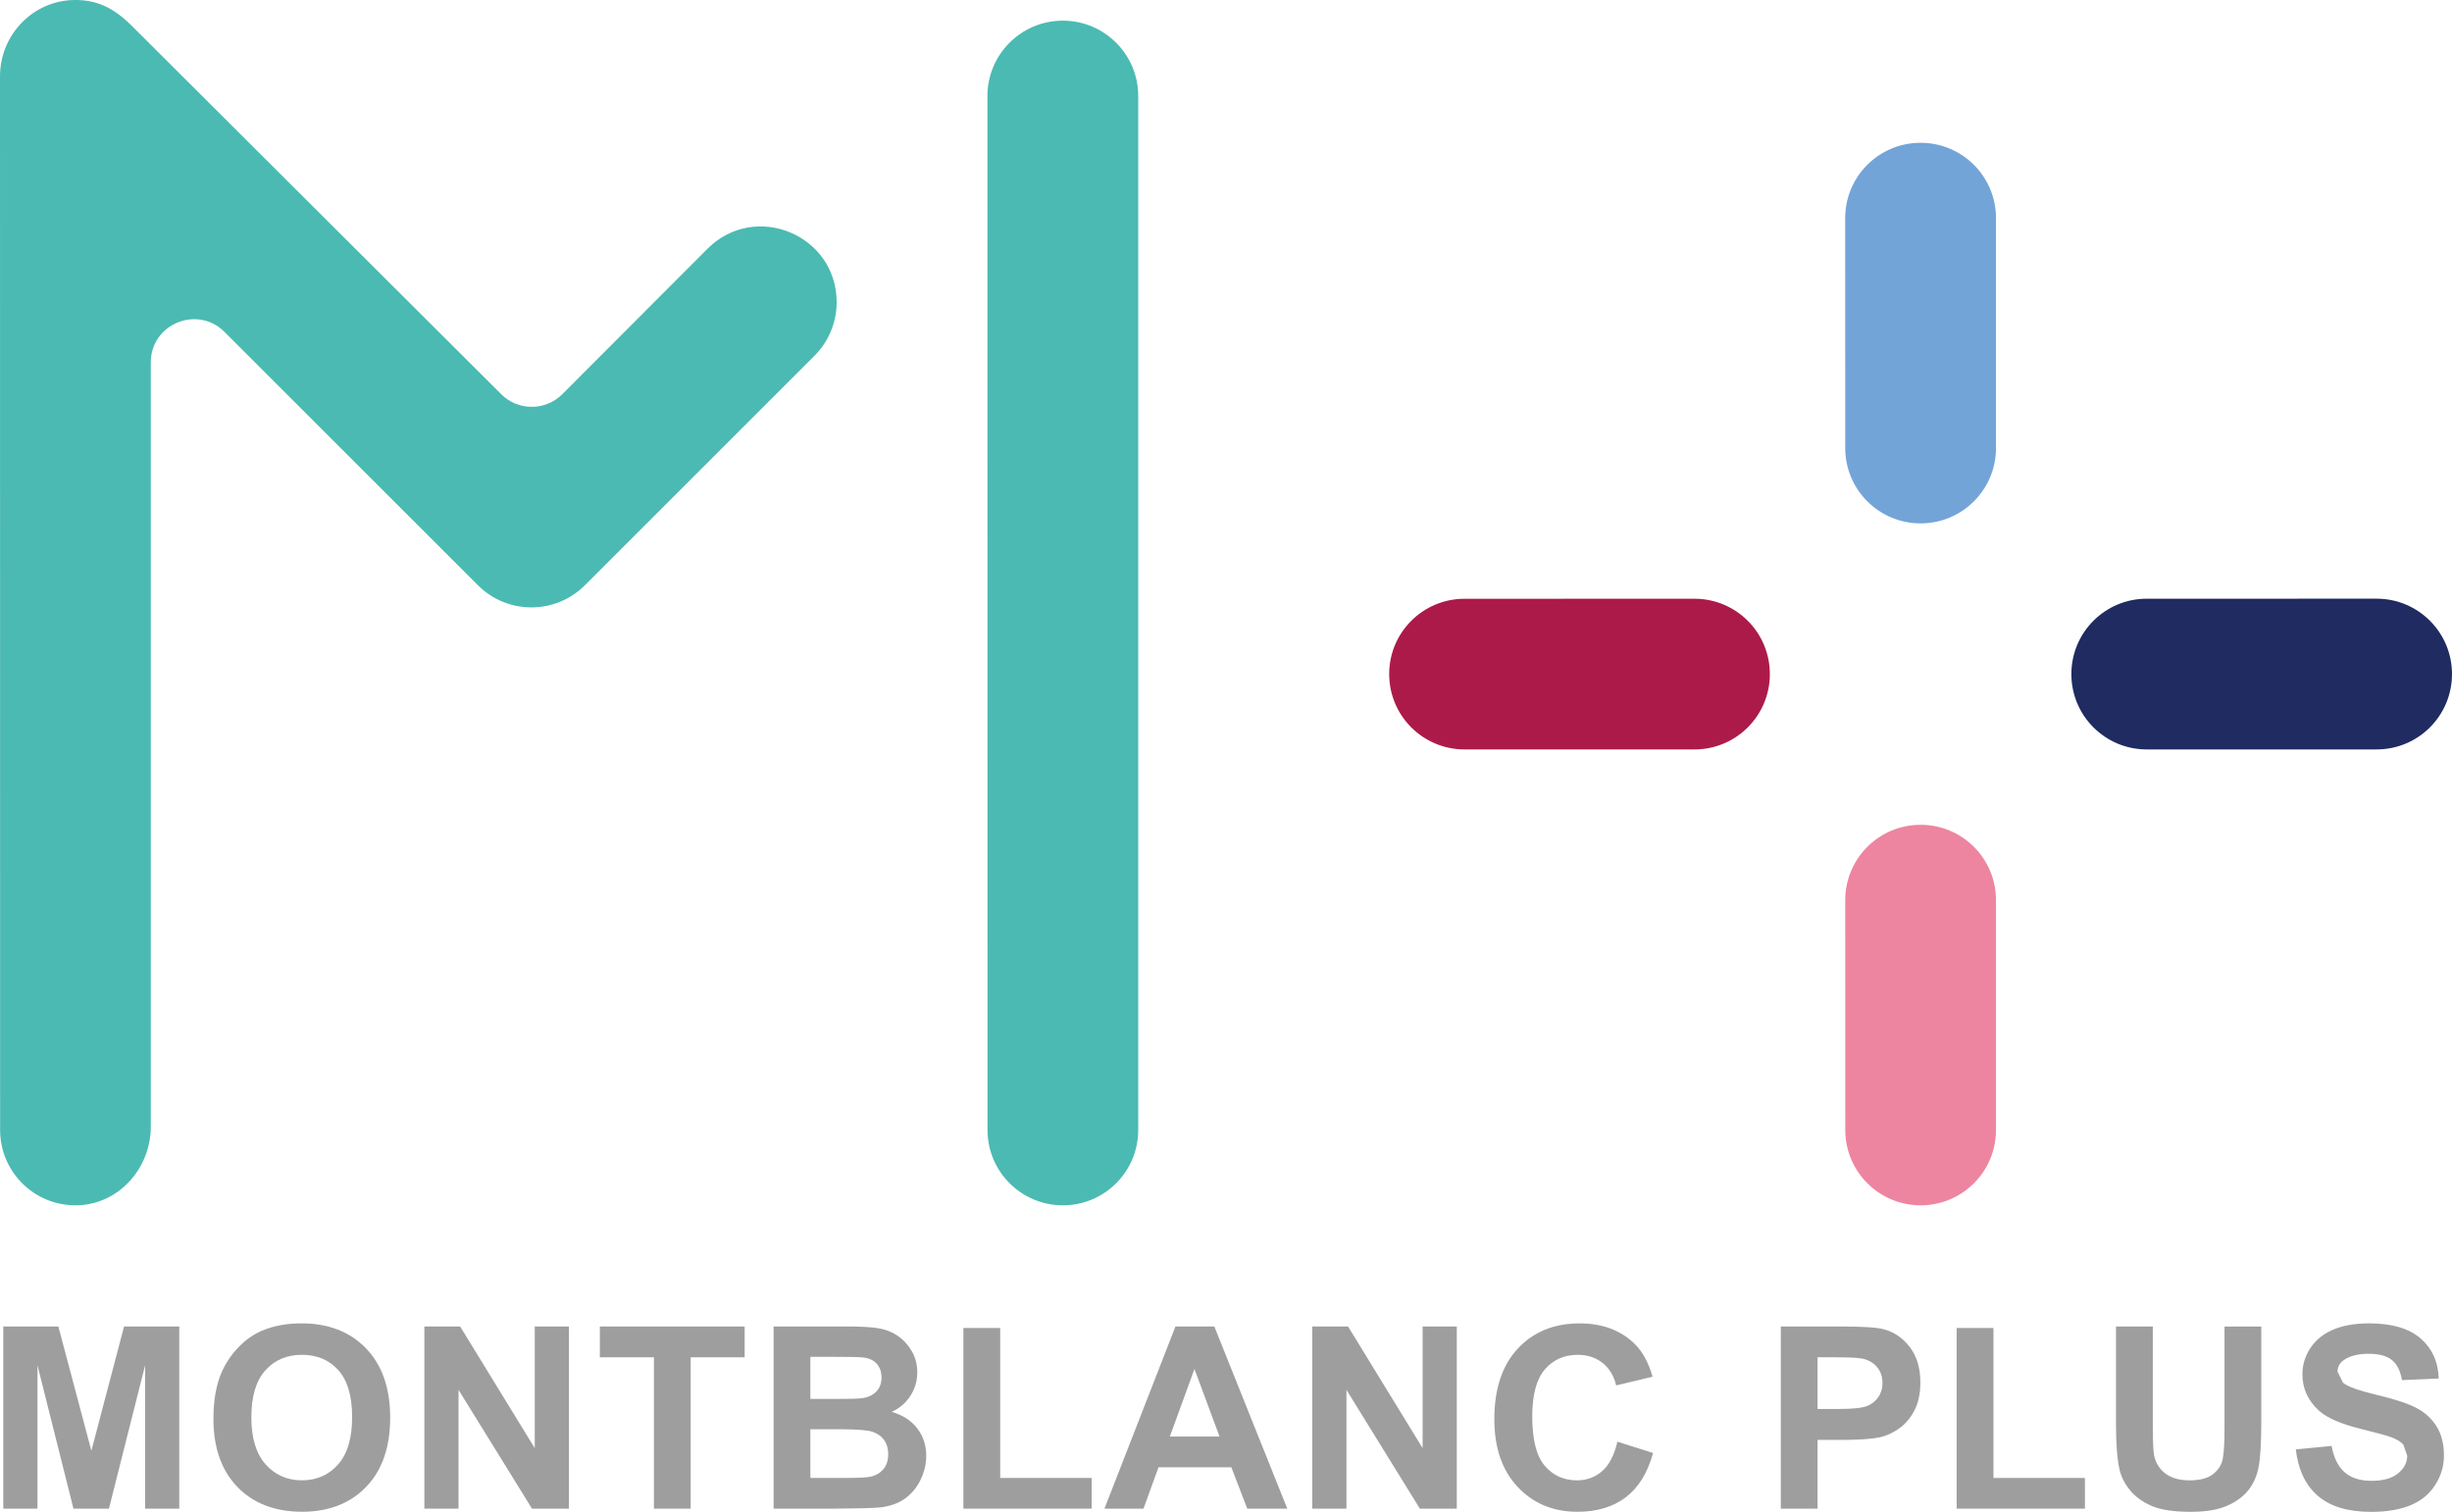<?xml version="1.0" encoding="UTF-8"?><svg id="_レイヤー_2" xmlns="http://www.w3.org/2000/svg" viewBox="0 0 136.601 84.249"><defs><style>.cls-1{fill:#ed85a0;}.cls-1,.cls-2,.cls-3,.cls-4,.cls-5,.cls-6{stroke-width:0px;}.cls-2{fill:#ac1a4a;}.cls-3{fill:#73a4d8;}.cls-4{fill:#1f2b61;}.cls-5{fill:#4bbab3;}.cls-6{fill:#9e9e9f;}</style></defs><g id="_レイヤー_1-2"><polygon class="cls-6" points=".183 84.069 .183 73.918 3.251 73.918 5.091 80.842 6.911 73.918 9.987 73.918 9.987 84.069 8.084 84.069 8.084 76.079 6.069 84.069 4.093 84.069 2.087 76.079 2.087 84.069 .183 84.069 .183 84.069"/><path class="cls-6" d="M11.891,79.056c0-1.034.155-1.902.463-2.604.233-.517.546-.981.945-1.392s.837-.715,1.314-.914c.632-.268,1.361-.402,2.186-.402,1.496,0,2.694.464,3.591,1.392.898.928,1.347,2.218,1.347,3.871,0,1.639-.446,2.921-1.336,3.846-.892.925-2.084,1.388-3.575,1.388-1.508,0-2.71-.461-3.6-1.382-.89-.921-1.336-2.189-1.336-3.805h0ZM14.003,78.987c0,1.15.266,2.021.795,2.614.532.593,1.205.89,2.023.89s1.488-.294,2.012-.883.784-1.471.784-2.648c0-1.163-.255-2.031-.765-2.604-.51-.572-1.186-.859-2.031-.859s-1.527.29-2.042.869c-.518.579-.776,1.453-.776,2.621h0Z"/><polygon class="cls-6" points="23.641 84.069 23.641 73.918 25.634 73.918 29.791 80.697 29.791 73.918 31.694 73.918 31.694 84.069 29.638 84.069 25.545 77.45 25.545 84.069 23.641 84.069 23.641 84.069"/><polygon class="cls-6" points="36.43 84.069 36.43 75.635 33.418 75.635 33.418 73.918 41.485 73.918 41.485 75.635 38.478 75.635 38.478 84.069 36.43 84.069 36.43 84.069"/><path class="cls-6" d="M43.098,73.918h4.057c.804,0,1.402.033,1.796.101.396.067.748.206,1.061.419.31.212.571.495.779.848.208.353.31.749.31,1.187,0,.476-.127.912-.382,1.309-.258.397-.604.695-1.042.893.618.18,1.092.487,1.424.921.333.434.499.944.499,1.53,0,.461-.108.91-.321,1.347-.216.436-.507.785-.879,1.046-.371.26-.831.421-1.375.481-.344.037-1.167.06-2.472.069h-3.456v-10.151h0ZM45.146,75.608v2.347h1.344c.798,0,1.294-.012,1.488-.035.352-.041.626-.163.829-.363.2-.201.302-.465.302-.793,0-.314-.089-.569-.26-.765-.175-.196-.43-.315-.773-.356-.202-.023-.787-.035-1.751-.035h-1.178ZM45.146,79.644v2.714h1.898c.74,0,1.208-.021,1.405-.063.305-.055.554-.19.746-.405.191-.215.288-.502.288-.862,0-.304-.075-.563-.222-.775-.15-.212-.363-.367-.643-.464-.277-.097-.884-.145-1.815-.145h-1.657Z"/><polygon class="cls-6" points="53.67 84.069 53.67 74.001 55.721 74.001 55.721 82.359 60.817 82.359 60.817 84.069 53.67 84.069 53.67 84.069"/><path class="cls-6" d="M71.713,84.069h-2.228l-.887-2.306h-4.057l-.837,2.306h-2.175l3.955-10.151h2.167l4.063,10.151h0ZM67.942,80.053l-1.399-3.767-1.372,3.767h2.771Z"/><polygon class="cls-6" points="73.107 84.069 73.107 73.918 75.1 73.918 79.254 80.697 79.254 73.918 81.158 73.918 81.158 84.069 79.101 84.069 75.011 77.45 75.011 84.069 73.107 84.069 73.107 84.069"/><path class="cls-6" d="M90.106,80.337l1.987.63c-.305,1.108-.812,1.931-1.522,2.469-.707.538-1.607.807-2.696.807-1.347,0-2.455-.461-3.323-1.382-.867-.921-1.302-2.18-1.302-3.777,0-1.689.435-3.002,1.308-3.936.873-.935,2.02-1.403,3.442-1.403,1.241,0,2.25.367,3.026,1.101.46.434.806,1.057,1.039,1.87l-2.028.485c-.122-.526-.371-.942-.751-1.247-.382-.304-.845-.457-1.388-.457-.754,0-1.363.27-1.832.811-.468.54-.704,1.415-.704,2.624,0,1.283.23,2.198.693,2.742.46.544,1.061.817,1.801.817.543,0,1.012-.173,1.405-.519.391-.346.673-.891.845-1.634h0Z"/><path class="cls-6" d="M99.209,84.069v-10.151h3.289c1.244,0,2.059.051,2.436.152.582.152,1.07.484,1.46.994.393.51.59,1.169.59,1.977,0,.623-.114,1.147-.341,1.572-.224.425-.513.758-.862,1-.349.243-.701.403-1.061.481-.491.097-1.2.145-2.126.145h-1.338v3.829h-2.048ZM101.257,75.635v2.88h1.122c.809,0,1.347-.053,1.621-.16.272-.106.485-.272.64-.498s.233-.489.233-.789c0-.369-.108-.674-.327-.914-.216-.24-.491-.39-.823-.45-.244-.046-.737-.069-1.474-.069h-.992Z"/><polygon class="cls-6" points="109.006 84.069 109.006 74.001 111.056 74.001 111.056 82.359 116.152 82.359 116.152 84.069 109.006 84.069 109.006 84.069"/><path class="cls-6" d="M117.882,73.918h2.051v5.498c0,.873.025,1.438.075,1.697.089.415.297.749.629,1,.33.252.779.378,1.352.378.582,0,1.02-.119,1.316-.357.294-.238.474-.529.532-.875.061-.346.091-.921.091-1.724v-5.615h2.048v5.332c0,1.218-.055,2.079-.166,2.583-.111.503-.313.928-.612,1.274-.297.346-.696.622-1.194.828s-1.15.308-1.954.308c-.967,0-1.704-.112-2.203-.336-.502-.224-.898-.515-1.189-.873-.291-.358-.482-.733-.574-1.125-.136-.582-.202-1.44-.202-2.576v-5.415h0Z"/><path class="cls-6" d="M127.902,80.766l1.992-.194c.122.669.366,1.161.732,1.475.366.314.862.471,1.485.471.66,0,1.158-.14,1.491-.419.335-.28.504-.606.504-.98l-.213-.613c-.141-.169-.385-.315-.737-.44-.238-.083-.787-.231-1.641-.443-1.097-.272-1.871-.607-2.314-1.004-.621-.559-.934-1.24-.934-2.043,0-.517.147-1.001.441-1.451.294-.45.715-.793,1.266-1.028.551-.236,1.217-.354,1.998-.354,1.275,0,2.234.28,2.876.838.643.558.984,1.304,1.014,2.236l-2.048.09c-.089-.522-.277-.896-.565-1.125s-.721-.343-1.3-.343c-.593,0-1.061.122-1.397.367-.219.157-.327.367-.327.63l.305.616c.26.217.887.443,1.884.679.998.235,1.735.479,2.211.731.479.252.851.596,1.122,1.032.269.436.405.975.405,1.617,0,.582-.161,1.126-.485,1.634-.321.508-.779.885-1.372,1.132-.59.247-1.325.37-2.209.37-1.283,0-2.267-.296-2.954-.889-.69-.593-1.1-1.458-1.233-2.593h0Z"/><path class="cls-5" d="M55.009,5.352l.006,57.616c0,2.318,1.879,4.198,4.198,4.198h0c2.32,0,4.198-1.879,4.198-4.198V5.352c0-2.32-1.882-4.201-4.201-4.201s-4.201,1.881-4.201,4.201h0Z"/><path class="cls-5" d="M39.412,13.863l-8.086,8.102c-.939.941-2.464.941-3.403.002L7.46,1.556C6.426.499,5.479-.021,4.121,0,1.824.036,0,1.954,0,4.251l.006,58.717c0,2.361,1.948,4.267,4.326,4.196,2.297-.069,4.068-2.073,4.068-4.372V20.197c0-2.143,2.591-3.216,4.107-1.701l14.117,14.116c1.646,1.646,4.315,1.646,5.961,0l12.792-12.791c.79-.79,1.233-1.862,1.233-2.98h0c0-3.757-4.542-5.636-7.197-2.978h0Z"/><path class="cls-1" d="M106.999,67.166h0c2.319,0,4.198-1.879,4.198-4.198v-12.809c0-2.319-1.879-4.198-4.198-4.198h-.003c-2.317,0-4.198,1.88-4.198,4.198l.003,12.809c0,2.319,1.879,4.198,4.198,4.198h0Z"/><path class="cls-3" d="M106.999,7.957h-.006c-2.32,0-4.198,1.88-4.198,4.199l.003,12.812c0,2.319,1.879,4.198,4.198,4.197h.003c2.319,0,4.198-1.879,4.198-4.198v-12.812c0-2.319-1.879-4.198-4.198-4.198h0Z"/><path class="cls-4" d="M132.403,33.361l-12.811.002c-2.317,0-4.196,1.879-4.196,4.198v.003c0,2.318,1.879,4.198,4.198,4.198h12.809c2.32,0,4.198-1.88,4.198-4.198v-.005c0-2.319-1.882-4.198-4.198-4.198h0Z"/><path class="cls-2" d="M77.392,37.564h0c0,2.319,1.879,4.198,4.198,4.198h12.811c2.32,0,4.198-1.88,4.198-4.198v-.002c0-2.319-1.879-4.198-4.198-4.198l-12.814.002c-2.317,0-4.196,1.879-4.196,4.198h0Z"/></g></svg>